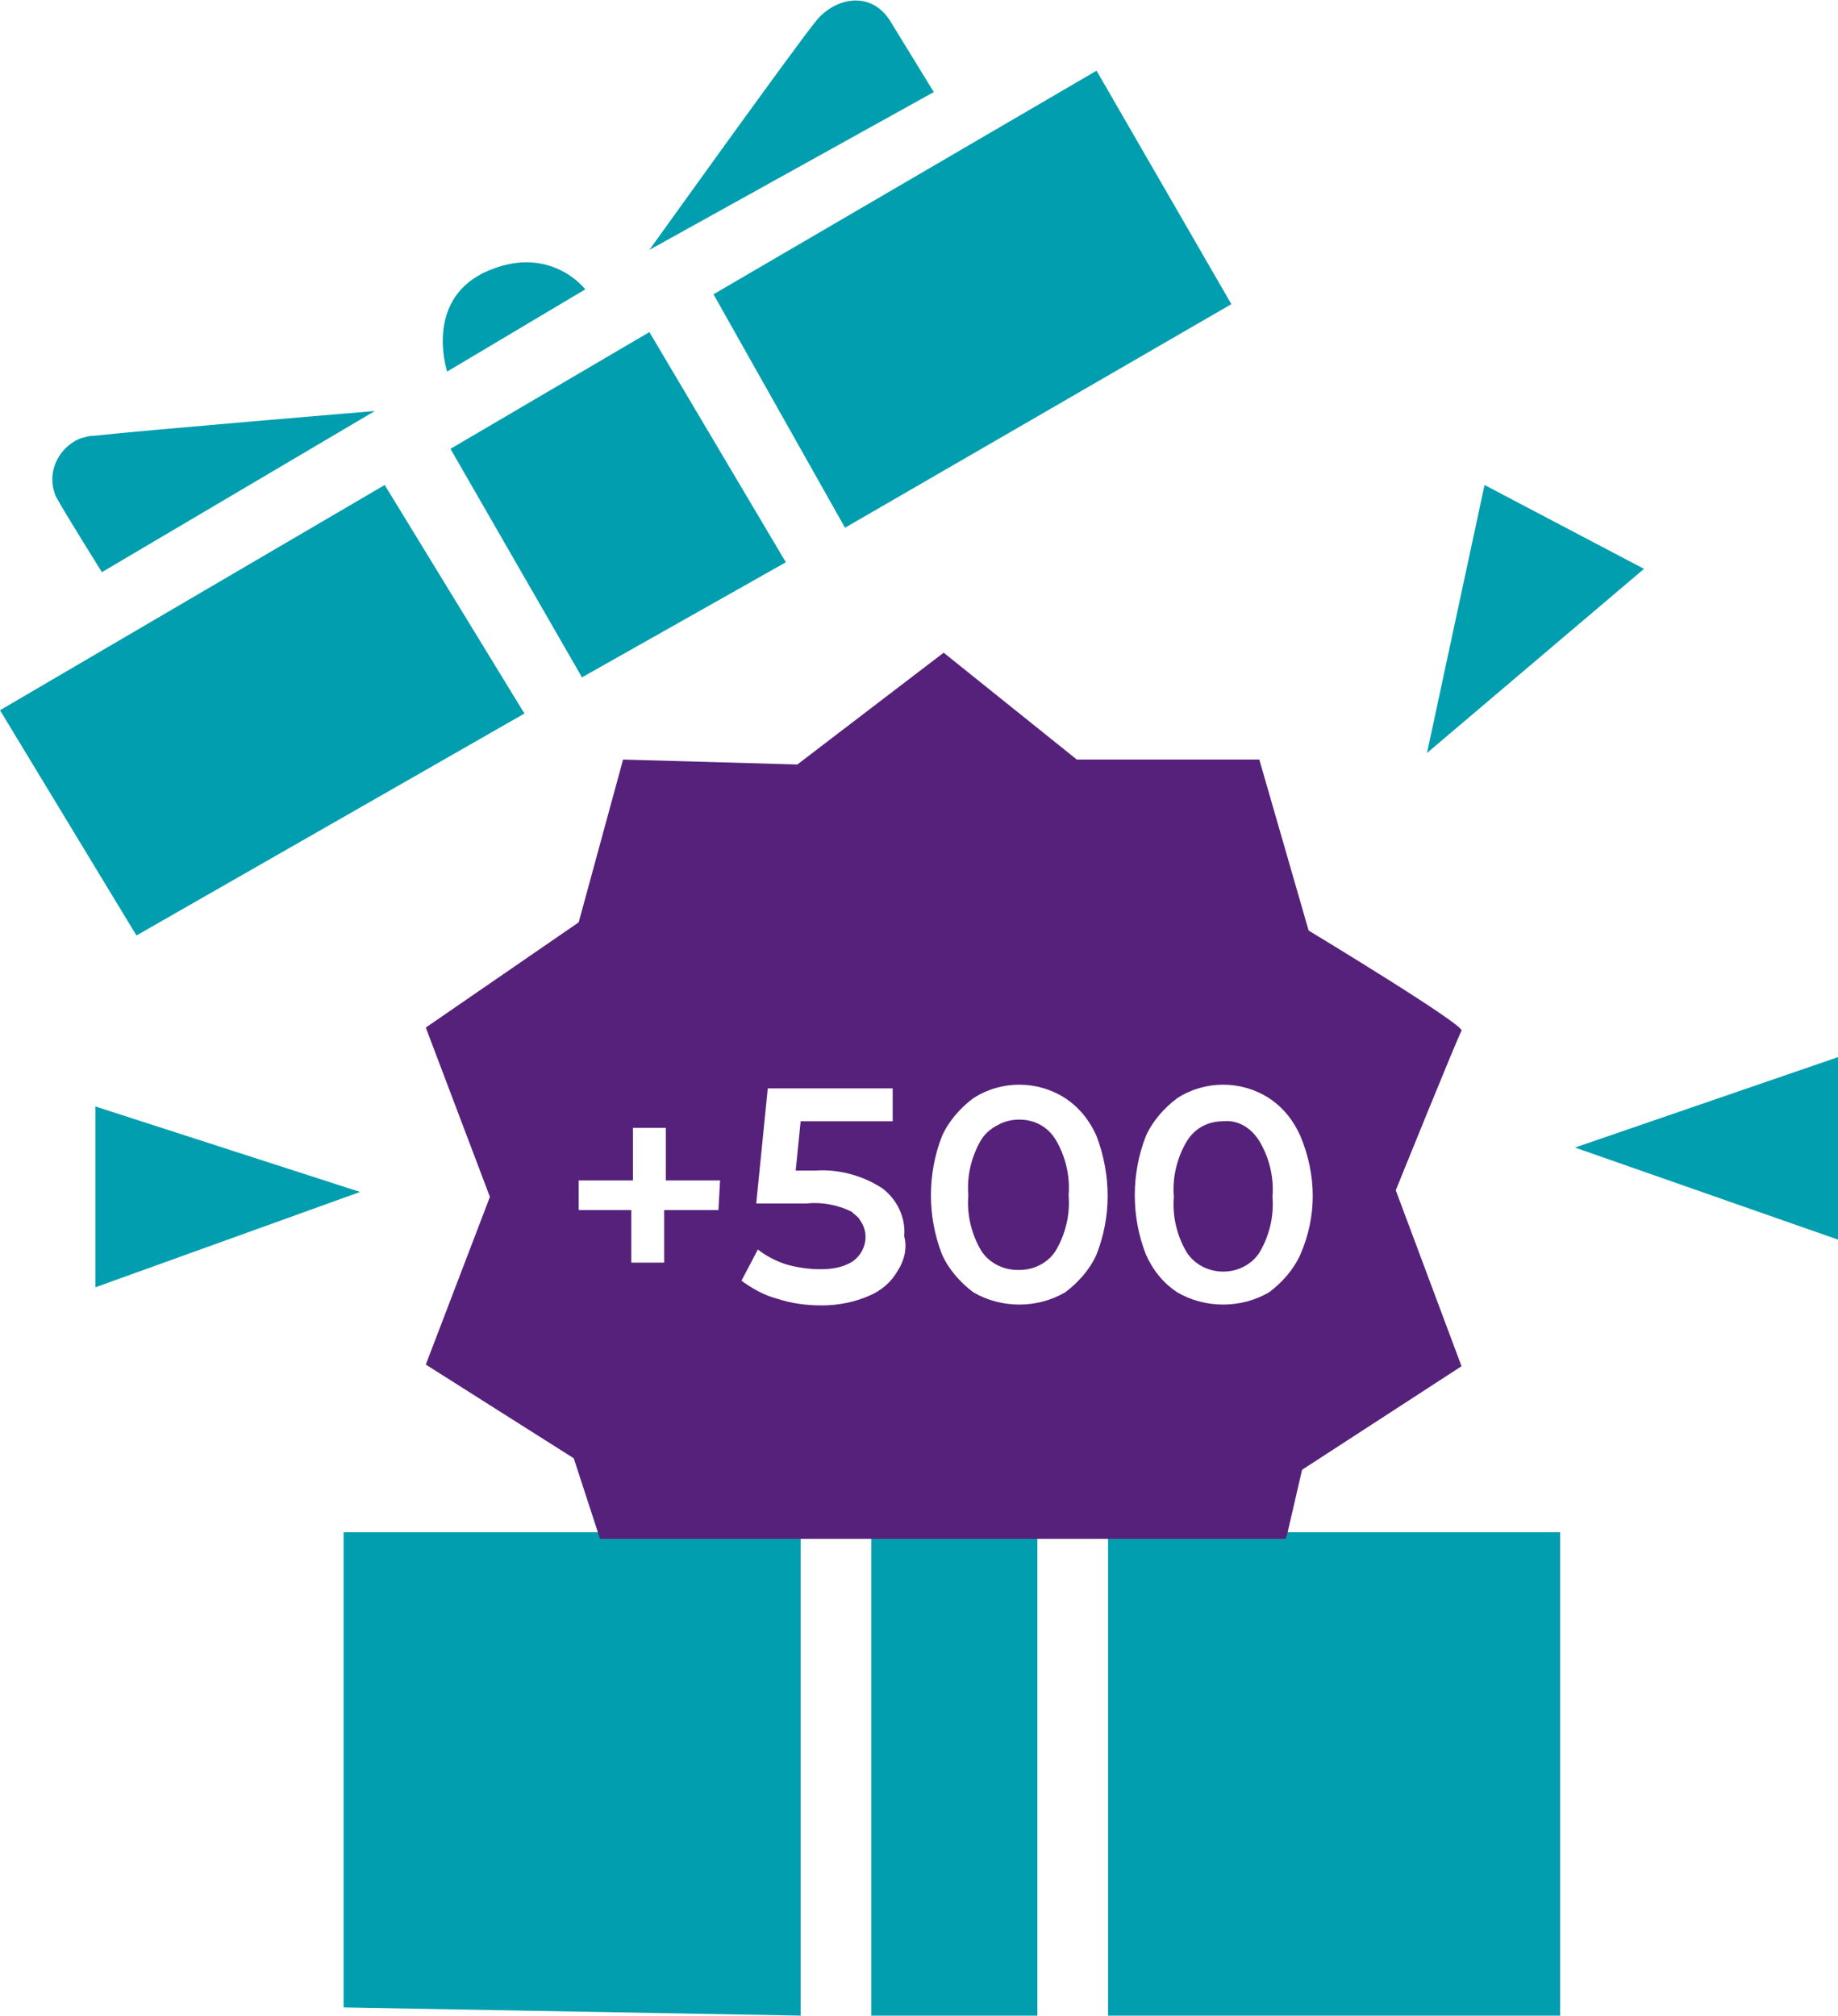 <?xml version="1.0" encoding="UTF-8"?> <!-- Generator: Adobe Illustrator 25.4.0, SVG Export Plug-In . SVG Version: 6.00 Build 0) --> <svg xmlns="http://www.w3.org/2000/svg" xmlns:xlink="http://www.w3.org/1999/xlink" id="Layer_1" x="0px" y="0px" viewBox="0 0 111.8 122.6" style="enable-background:new 0 0 111.8 122.6;" xml:space="preserve"> <style type="text/css"> .st0{fill:#009EAE;} .st1{fill:#56217A;} </style> <g id="Layer_2_00000096021772251676922240000005265620644567897248_"> <g id="Layer_1-2"> <polygon class="st0" points="23.4,29.5 31.9,43.4 8.3,56.9 0,43.2 "></polygon> <polygon class="st0" points="27.4,27.3 35.4,41.2 47.8,34.2 39.5,20.2 "></polygon> <polygon class="st0" points="43.4,17.9 51.4,32.1 74.9,18.5 66.7,4.3 "></polygon> <polygon class="st0" points="20.9,93.2 20.9,122.1 48.7,122.6 48.7,93.2 "></polygon> <rect x="53" y="93.2" class="st0" width="10.1" height="29.4"></rect> <rect x="67.4" y="93.2" class="st0" width="27.5" height="29.4"></rect> <path class="st0" d="M22.8,25L6.2,34.8c0,0-2.2-3.5-2.8-4.6c-0.6-1.4,0.1-2.9,1.4-3.5c0.3-0.1,0.6-0.2,1-0.2 C8.4,26.2,22.8,25,22.8,25z"></path> <path class="st0" d="M39.5,15.2c0,0,9.1-12.7,10.2-14s3.2-1.8,4.4,0l2.7,4.4L39.5,15.2z"></path> <path class="st0" d="M27.2,22.6c0,0-1.4-4.2,2.2-6c4-1.9,6.2,1,6.2,1L27.2,22.6z"></path> <path class="st1" d="M64.1,69.3c-0.8-1.2-2.5-1.5-3.7-0.7c-0.3,0.2-0.5,0.4-0.7,0.7c-0.6,1-0.9,2.2-0.8,3.4 c-0.1,1.2,0.2,2.4,0.8,3.4c0.8,1.2,2.5,1.5,3.7,0.7c0.3-0.2,0.5-0.4,0.7-0.7c0.6-1,0.9-2.2,0.9-3.4C65.1,71.5,64.8,70.3,64.1,69.3 z M64.1,69.3c-0.8-1.2-2.5-1.5-3.7-0.7c-0.3,0.2-0.5,0.4-0.7,0.7c-0.6,1-0.9,2.2-0.8,3.4c-0.1,1.2,0.2,2.4,0.8,3.4 c0.8,1.2,2.5,1.5,3.7,0.7c0.3-0.2,0.5-0.4,0.7-0.7c0.6-1,0.9-2.2,0.9-3.4C65.1,71.5,64.8,70.3,64.1,69.3z M88.9,62.7 c0.3-0.3-9.3-6.1-9.3-6.1l-3-10.4H65.5l-8.1-6.5l-8.9,6.8l-10.6-0.3l-2.7,9.9l-9.3,6.4l3.9,10.3L25.9,83l9,5.7l1.5,4.6l0.1,0.3 h41.7l0.1-0.3l0.9-3.9l9.7-6.3l-4-10.7C84.9,72.4,88.7,63,88.9,62.7z M43.7,73.6h-3.3v3.2h-2v-3.2h-3.2v-1.8h3.3v-3.2h2v3.2h3.3 L43.7,73.6z M54.6,77.3c-0.4,0.7-1,1.2-1.7,1.5C52,79.2,51,79.4,50,79.4c-0.9,0-1.8-0.1-2.7-0.4c-0.8-0.2-1.5-0.6-2.2-1.1l1-1.9 c0.5,0.4,1.1,0.7,1.7,0.9c0.7,0.2,1.4,0.3,2.1,0.3c0.7,0,1.4-0.1,2-0.5c0.8-0.6,1-1.7,0.4-2.5c-0.1-0.2-0.3-0.3-0.5-0.5 c-0.8-0.4-1.8-0.6-2.7-0.5h-3.1l0.7-7h7.6v2h-5.6l-0.3,3h1.2c1.4-0.1,2.9,0.3,4.1,1.1c0.9,0.7,1.4,1.8,1.3,2.9 C55.2,75.9,55,76.7,54.6,77.3z M66.7,76.3c-0.4,0.9-1.1,1.7-1.9,2.3c-1.7,1-3.9,1-5.6,0c-0.8-0.6-1.5-1.4-1.9-2.3 c-0.9-2.3-0.9-4.9,0-7.2c0.4-0.9,1.1-1.7,1.9-2.3c1.7-1.1,3.9-1.1,5.6,0c0.9,0.6,1.5,1.4,1.9,2.3C67.6,71.5,67.6,74,66.7,76.3z M79.1,76.3c-0.4,0.9-1.1,1.7-1.9,2.3c-1.7,1-3.9,1-5.6,0c-0.9-0.6-1.5-1.4-1.9-2.3c-0.9-2.3-0.9-4.9,0-7.2 c0.4-0.9,1.1-1.7,1.9-2.3c1.7-1.1,3.9-1.1,5.6,0c0.9,0.6,1.5,1.4,1.9,2.3C80.1,71.5,80.1,74,79.1,76.3z M74.4,68.2 c-0.9,0-1.7,0.4-2.2,1.2c-0.6,1-0.9,2.2-0.8,3.4c-0.1,1.2,0.2,2.4,0.8,3.4c0.8,1.2,2.5,1.5,3.7,0.7c0.3-0.2,0.5-0.4,0.7-0.7 c0.6-1,0.9-2.2,0.8-3.4c0.1-1.2-0.2-2.4-0.8-3.4C76.1,68.6,75.3,68.1,74.4,68.2L74.4,68.2z M62,68.1c-0.9,0-1.7,0.4-2.2,1.2 c-0.6,1-0.9,2.2-0.8,3.4c-0.1,1.2,0.2,2.4,0.8,3.4c0.8,1.2,2.5,1.5,3.7,0.7c0.3-0.2,0.5-0.4,0.7-0.7c0.6-1,0.9-2.2,0.8-3.4 c0.1-1.2-0.2-2.4-0.8-3.4C63.7,68.5,62.9,68.1,62,68.1z"></path> <polygon class="st0" points="86.8,45.8 90.3,29.5 100,34.6 "></polygon> <polygon class="st0" points="5.8,67.3 21.9,72.5 5.8,78.3 "></polygon> <polygon class="st0" points="95.8,69.8 111.8,64.3 111.8,75.4 "></polygon> </g> </g> </svg> 